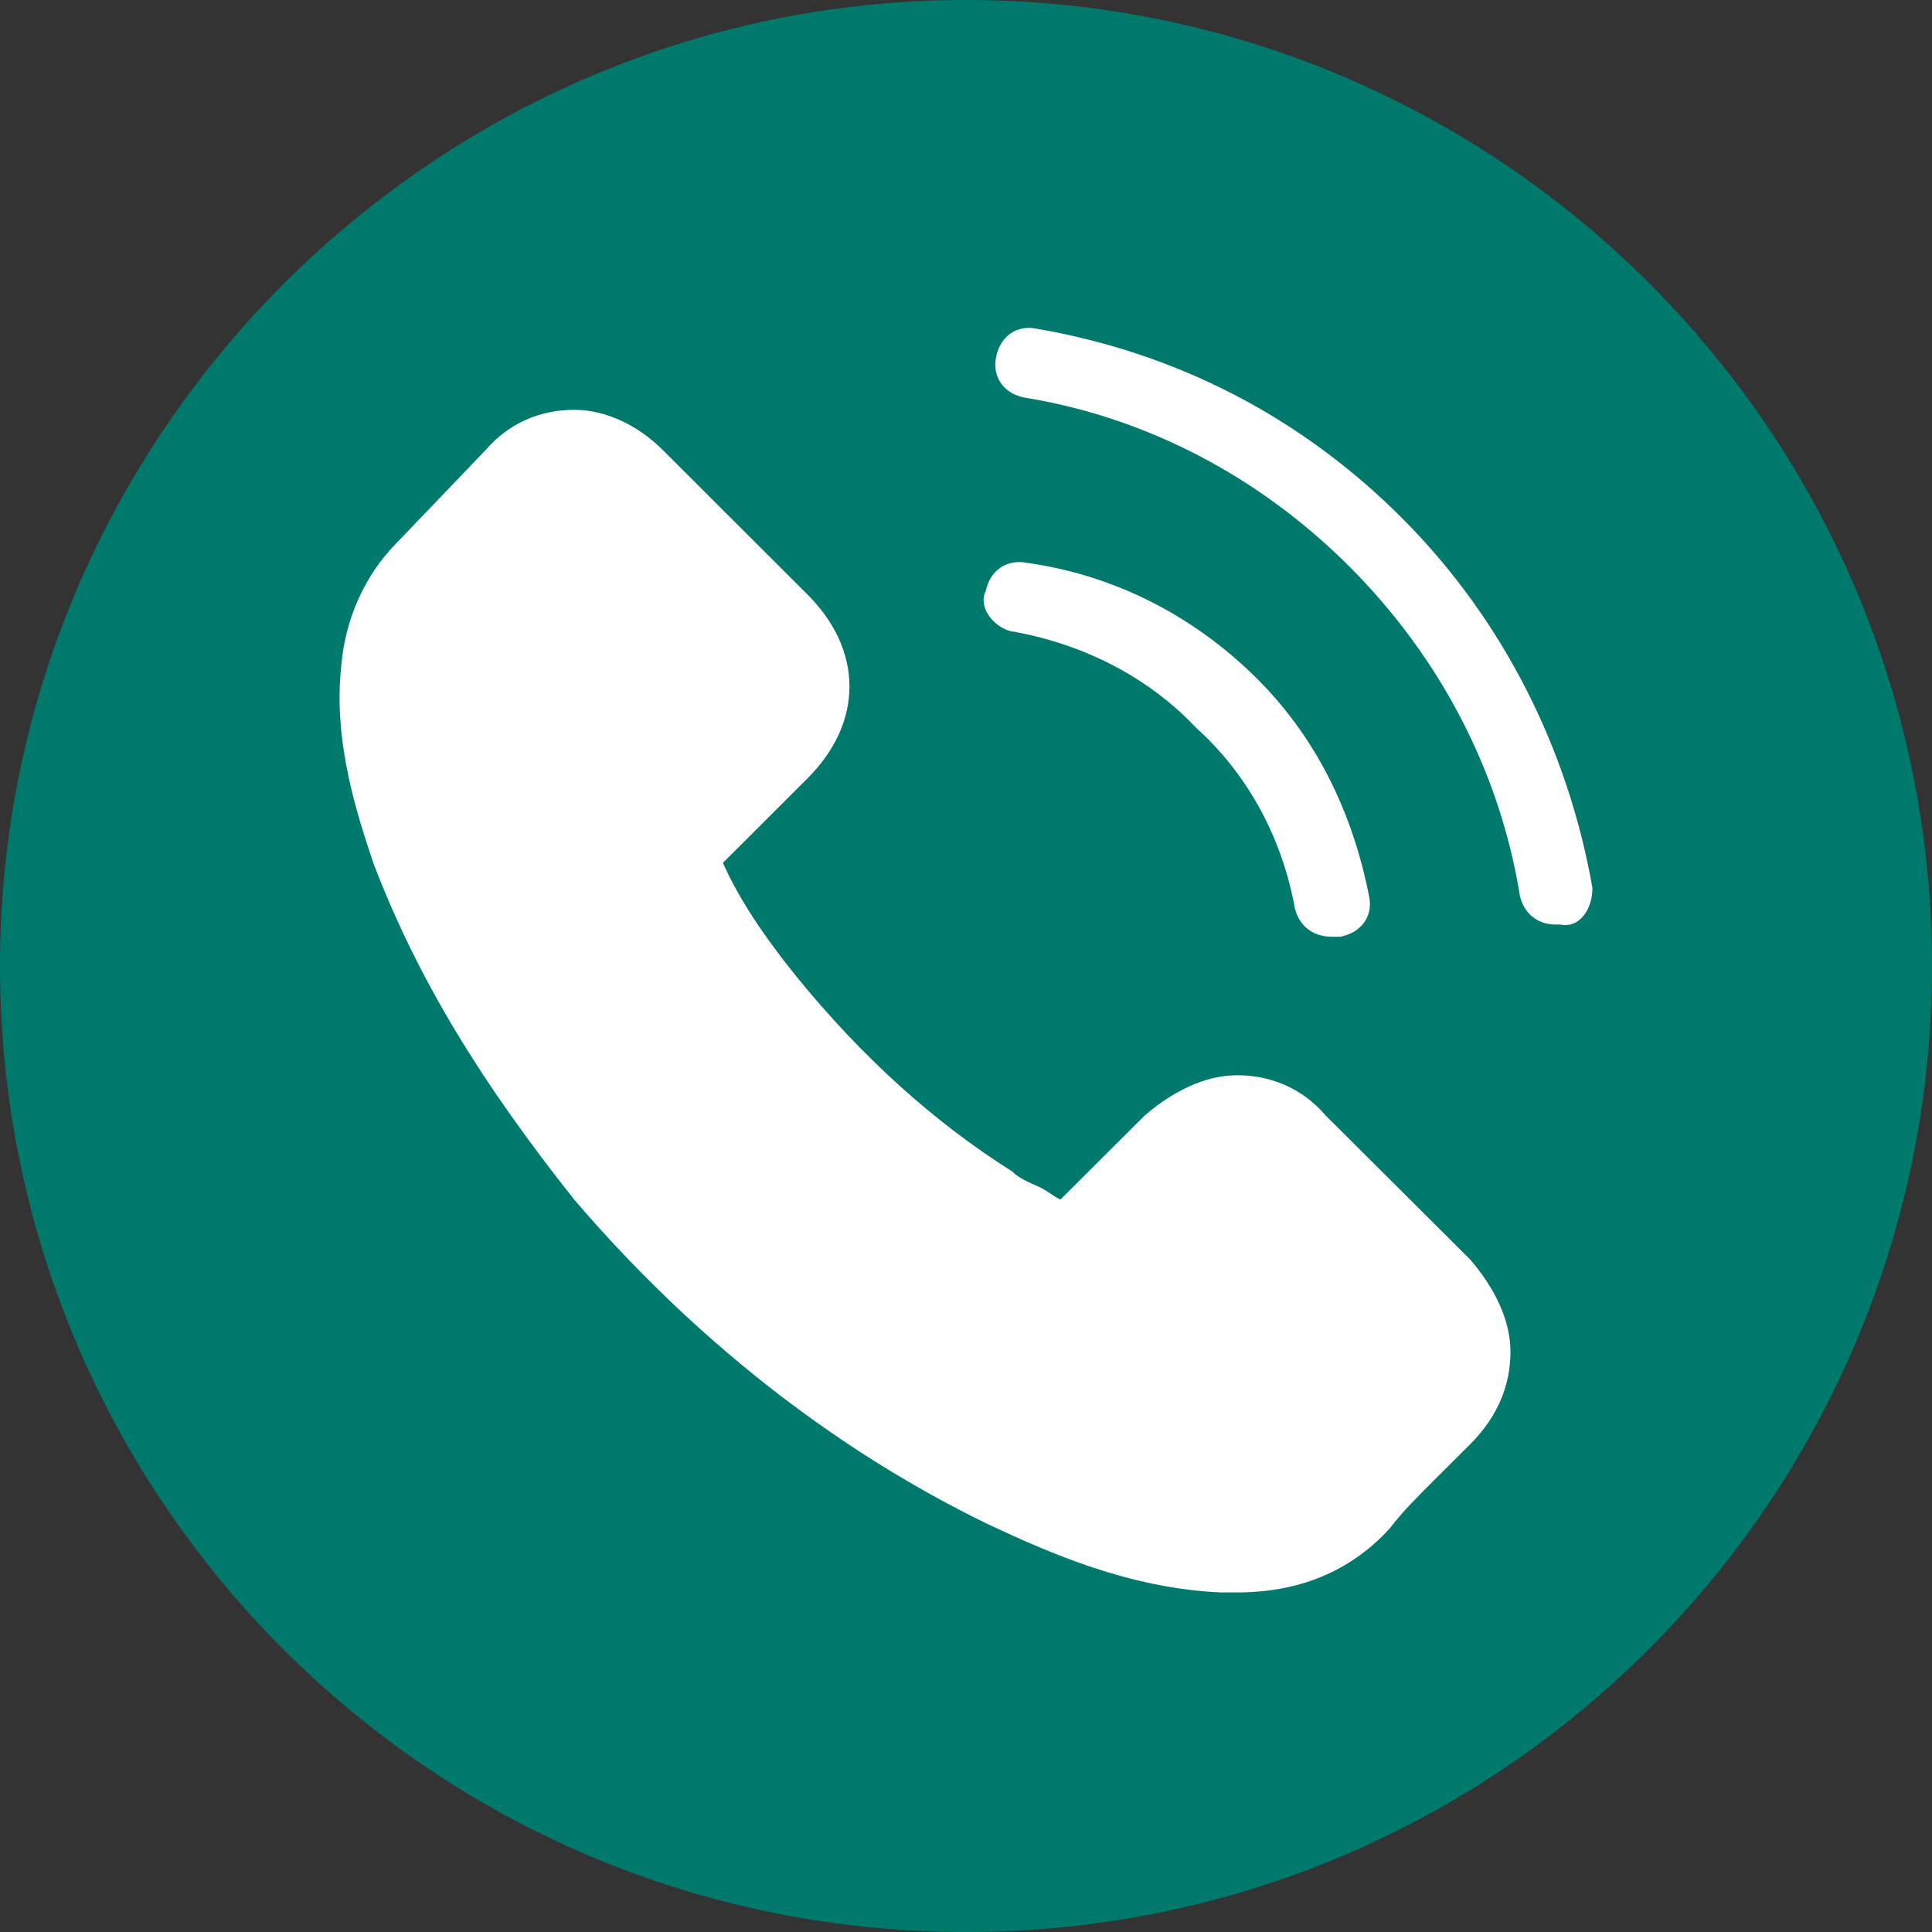 <svg width="165" height="165" xmlns="http://www.w3.org/2000/svg" xmlns:xlink="http://www.w3.org/1999/xlink" xml:space="preserve" overflow="hidden"><rect width="100%" height="100%" fill="#333333" stroke="none"/><defs><clipPath id="clip0"><rect x="1737" y="1155" width="165" height="165"/></clipPath></defs><g clip-path="url(#clip0)" transform="translate(-1737 -1155)"><path d="M1819.5 1320C1865.22 1320 1902 1282.88 1902 1237.5 1902 1191.78 1864.88 1155 1819.5 1155 1774.12 1155 1737 1192.13 1737 1237.5 1737 1282.88 1773.78 1320 1819.5 1320" fill="#00796D" fill-rule="evenodd"/><path d="M1850.21 1250.26C1848.16 1247.86 1845.41 1246.83 1842.66 1246.83 1839.92 1246.83 1837.17 1248.2 1834.77 1250.26L1827.56 1257.45C1826.88 1257.11 1826.53 1256.76 1825.85 1256.42 1825.16 1256.08 1824.13 1255.74 1823.45 1255.05 1816.93 1250.94 1810.75 1245.46 1804.92 1238.28 1802.17 1234.85 1800.11 1231.77 1798.74 1228.69 1800.45 1226.98 1802.17 1225.26 1803.89 1223.55 1804.57 1222.87 1805.26 1222.18 1805.94 1221.5 1810.75 1216.71 1810.75 1210.54 1805.94 1205.75L1799.77 1199.59C1799.08 1198.9 1798.39 1198.22 1797.71 1197.53 1796.34 1196.16 1794.96 1194.79 1793.59 1193.42 1791.53 1191.37 1788.79 1190 1786.04 1190 1783.29 1190 1780.55 1191.03 1778.49 1193.42 1778.49 1193.42 1778.49 1193.42 1778.49 1193.42L1770.94 1201.3C1768.2 1204.04 1766.48 1207.8 1766.14 1211.91 1765.45 1218.42 1767.51 1224.58 1768.88 1228.69 1772.66 1238.62 1778.15 1247.52 1786.04 1257.45 1795.99 1269.09 1808 1278.68 1821.39 1285.18 1826.53 1287.58 1833.4 1290.66 1841.29 1291 1841.63 1291 1842.32 1291 1842.66 1291 1847.81 1291 1852.27 1289.29 1855.7 1285.52 1855.7 1285.52 1855.7 1285.52 1855.7 1285.52 1856.73 1284.15 1858.11 1282.78 1859.48 1281.41 1860.51 1280.39 1861.54 1279.36 1862.57 1278.33 1864.97 1275.94 1866 1273.2 1866 1270.46 1866 1267.72 1864.63 1264.98 1862.57 1262.58L1850.21 1250.26Z" fill="#FFFFFF" fill-rule="evenodd"/><path d="M1823.3 1208.9C1829.29 1209.93 1834.92 1212.68 1839.14 1217.14 1843.72 1221.27 1846.54 1226.76 1847.59 1232.6 1847.95 1233.97 1849 1235 1850.76 1235 1851.12 1235 1851.12 1235 1851.47 1235 1853.23 1234.66 1854.28 1233.28 1853.93 1231.57 1852.52 1224.36 1849.36 1217.83 1844.07 1212.68 1838.79 1207.53 1832.1 1204.1 1824.71 1203.07 1822.95 1202.72 1821.54 1203.75 1821.19 1205.47 1820.48 1206.84 1821.89 1208.56 1823.3 1208.9" fill="#FFFFFF" fill-rule="evenodd"/><path d="M1873 1230.84C1870.94 1219.07 1865.43 1207.99 1856.83 1199.34 1848.22 1190.68 1837.55 1185.14 1825.51 1183.07 1823.79 1182.72 1822.41 1183.76 1822.07 1185.49 1821.72 1187.22 1822.75 1188.61 1824.47 1188.95 1835.14 1190.68 1844.78 1195.88 1852.35 1203.49 1859.92 1211.11 1865.08 1220.8 1866.81 1231.53 1867.15 1232.92 1868.18 1233.96 1869.9 1233.96 1869.9 1233.96 1870.25 1233.96 1870.25 1233.96 1871.97 1234.3 1873 1232.57 1873 1230.84" fill="#FFFFFF" fill-rule="evenodd"/></g></svg>